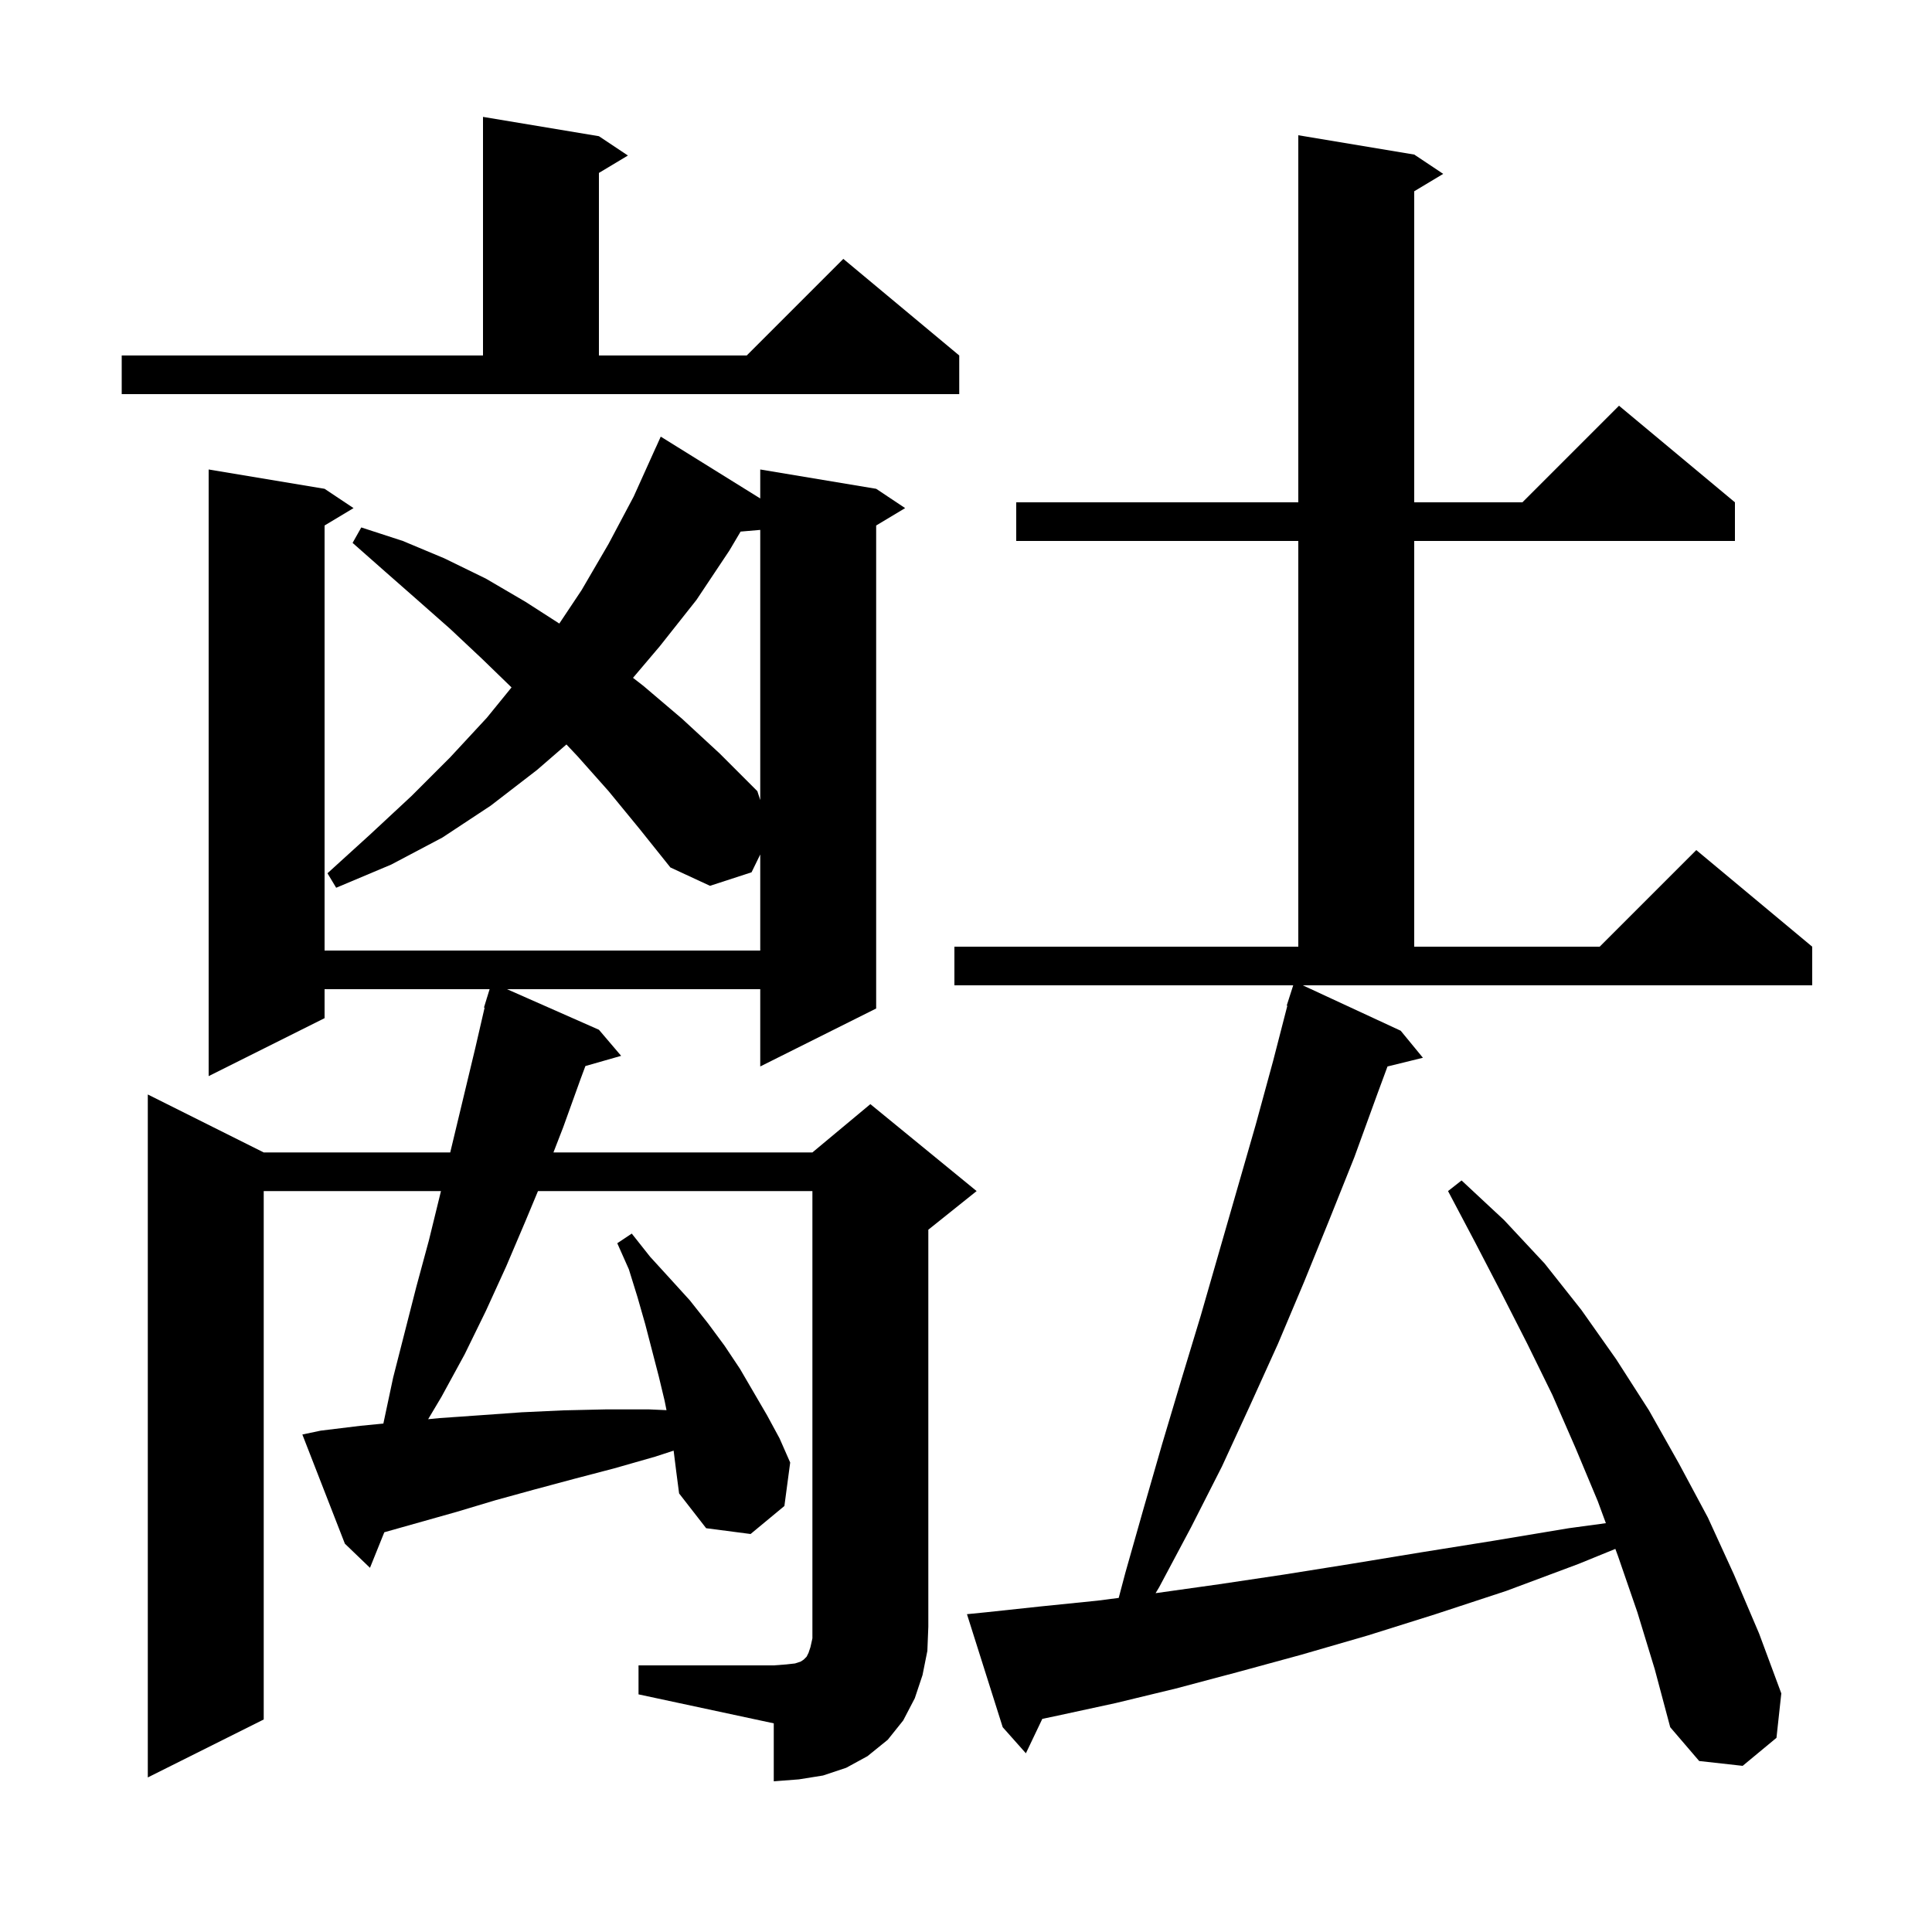 <svg xmlns="http://www.w3.org/2000/svg" xmlns:xlink="http://www.w3.org/1999/xlink" version="1.1" baseProfile="full" viewBox="0 0 200 200" width="200" height="200"><g fill="currentColor"><path d="M 66.1 172.4 L 80.1 172.4 L 81.4 172.3 L 82.3 172.2 L 82.9 172.0 L 83.2 171.8 L 83.5 171.5 L 83.7 171.1 L 83.9 170.5 L 84.1 169.6 L 84.1 123.3 L 55.692 123.3 L 54.4 126.4 L 52.4 131.1 L 50.3 135.7 L 48.1 140.2 L 45.7 144.6 L 44.322 146.915 L 45.5 146.8 L 49.8 146.5 L 54.0 146.2 L 58.3 146.0 L 62.7 145.9 L 67.2 145.9 L 68.996 145.98 L 68.8 145.0 L 68.2 142.5 L 66.8 137.1 L 66.0 134.3 L 65.1 131.4 L 63.9 128.7 L 65.4 127.7 L 67.3 130.1 L 69.4 132.4 L 71.4 134.6 L 73.3 137.0 L 75.0 139.3 L 76.6 141.7 L 79.4 146.5 L 80.7 148.9 L 81.8 151.4 L 81.2 155.9 L 77.7 158.8 L 73.1 158.2 L 70.3 154.6 L 70.0 152.3 L 69.734 150.17 L 67.8 150.8 L 63.6 152.0 L 59.4 153.1 L 55.3 154.2 L 51.3 155.3 L 47.3 156.5 L 39.783 158.62 L 38.3 162.3 L 35.7 159.8 L 31.3 148.5 L 33.2 148.1 L 37.3 147.6 L 39.687 147.367 L 39.7 147.3 L 40.7 142.6 L 43.1 133.2 L 44.4 128.4 L 45.6 123.5 L 45.648 123.3 L 27.3 123.3 L 27.3 178.0 L 15.3 184.0 L 15.3 113.3 L 27.3 119.3 L 46.608 119.3 L 49.2 108.5 L 50.166 104.313 L 50.1 104.3 L 50.377 103.4 L 50.4 103.3 L 50.407 103.302 L 50.685 102.4 L 33.6 102.4 L 33.6 105.4 L 21.6 111.4 L 21.6 48.6 L 33.6 50.6 L 36.6 52.6 L 33.6 54.4 L 33.6 98.4 L 78.7 98.4 L 78.7 88.455 L 77.8 90.3 L 73.5 91.7 L 69.4 89.8 L 66.2 85.8 L 63.0 81.9 L 59.8 78.3 L 58.638 77.067 L 55.6 79.7 L 50.8 83.4 L 45.8 86.7 L 40.5 89.5 L 34.8 91.9 L 33.9 90.4 L 38.3 86.4 L 42.6 82.4 L 46.6 78.4 L 50.4 74.3 L 52.954 71.162 L 49.9 68.2 L 46.6 65.1 L 43.2 62.1 L 39.9 59.2 L 36.5 56.2 L 37.4 54.6 L 41.7 56.0 L 46.0 57.8 L 50.3 59.9 L 54.4 62.3 L 57.9 64.55 L 60.2 61.1 L 63.0 56.3 L 65.6 51.4 L 67.9 46.3 L 67.904 46.302 L 68.4 45.2 L 78.7 51.6 L 78.7 48.6 L 90.7 50.6 L 93.7 52.6 L 90.7 54.4 L 90.7 104.4 L 78.7 110.4 L 78.7 102.4 L 52.486 102.4 L 62.0 106.6 L 64.3 109.3 L 60.6 110.357 L 60.1 111.7 L 58.3 116.7 L 57.292 119.3 L 84.1 119.3 L 90.1 114.3 L 101.1 123.3 L 96.1 127.3 L 96.1 168.4 L 96.0 170.9 L 95.5 173.4 L 94.7 175.8 L 93.5 178.1 L 91.9 180.1 L 89.8 181.8 L 87.6 183.0 L 85.2 183.8 L 82.7 184.2 L 80.1 184.4 L 80.1 178.4 L 66.1 175.4 Z M 145.0 106.7 L 147.3 109.5 L 143.634 110.401 L 142.6 113.2 L 140.2 119.8 L 137.6 126.3 L 135.0 132.7 L 132.3 139.1 L 129.4 145.5 L 126.5 151.8 L 123.3 158.1 L 120.0 164.3 L 119.627 164.922 L 119.8 164.9 L 126.2 164.0 L 132.9 163.0 L 139.8 161.9 L 147.1 160.7 L 154.6 159.5 L 162.4 158.2 L 166.239 157.679 L 165.4 155.4 L 163.1 149.9 L 160.7 144.4 L 158.1 139.1 L 155.4 133.8 L 152.7 128.6 L 149.9 123.3 L 151.3 122.2 L 155.7 126.3 L 159.9 130.8 L 163.7 135.6 L 167.3 140.7 L 170.7 146.0 L 173.8 151.5 L 176.8 157.1 L 179.5 163.0 L 182.1 169.1 L 184.4 175.3 L 183.9 179.9 L 180.4 182.8 L 175.9 182.3 L 172.9 178.8 L 171.3 172.8 L 169.5 166.9 L 167.5 161.1 L 167.221 160.342 L 163.4 161.9 L 155.9 164.7 L 148.6 167.1 L 141.6 169.3 L 134.7 171.3 L 128.1 173.1 L 121.7 174.8 L 115.5 176.3 L 109.5 177.6 L 107.899 177.937 L 106.2 181.5 L 103.8 178.8 L 100.1 167.1 L 102.1 166.9 L 107.7 166.3 L 113.6 165.7 L 115.808 165.415 L 116.5 162.8 L 118.4 156.1 L 120.3 149.5 L 122.3 142.8 L 124.3 136.2 L 130.0 116.4 L 131.8 109.8 L 133.265 104.114 L 133.2 104.1 L 133.872 102.0 L 98.8 102.0 L 98.8 98.0 L 134.4 98.0 L 134.4 56.0 L 105.2 56.0 L 105.2 52.0 L 134.4 52.0 L 134.4 14.0 L 146.4 16.0 L 149.4 18.0 L 146.4 19.8 L 146.4 52.0 L 157.6 52.0 L 167.6 42.0 L 179.6 52.0 L 179.6 56.0 L 146.4 56.0 L 146.4 98.0 L 165.6 98.0 L 175.6 88.0 L 187.6 98.0 L 187.6 102.0 L 134.863 102.0 Z M 76.667 55.03 L 75.5 57.0 L 72.1 62.1 L 68.3 66.9 L 65.528 70.169 L 66.6 71.0 L 70.6 74.4 L 74.5 78.0 L 78.4 81.9 L 78.7 82.821 L 78.7 54.855 Z M 12.6 36.8 L 50.0 36.8 L 50.0 12.1 L 62.0 14.1 L 65.0 16.1 L 62.0 17.9 L 62.0 36.8 L 77.3 36.8 L 87.3 26.8 L 99.3 36.8 L 99.3 40.8 L 12.6 40.8 Z "/></g></svg>